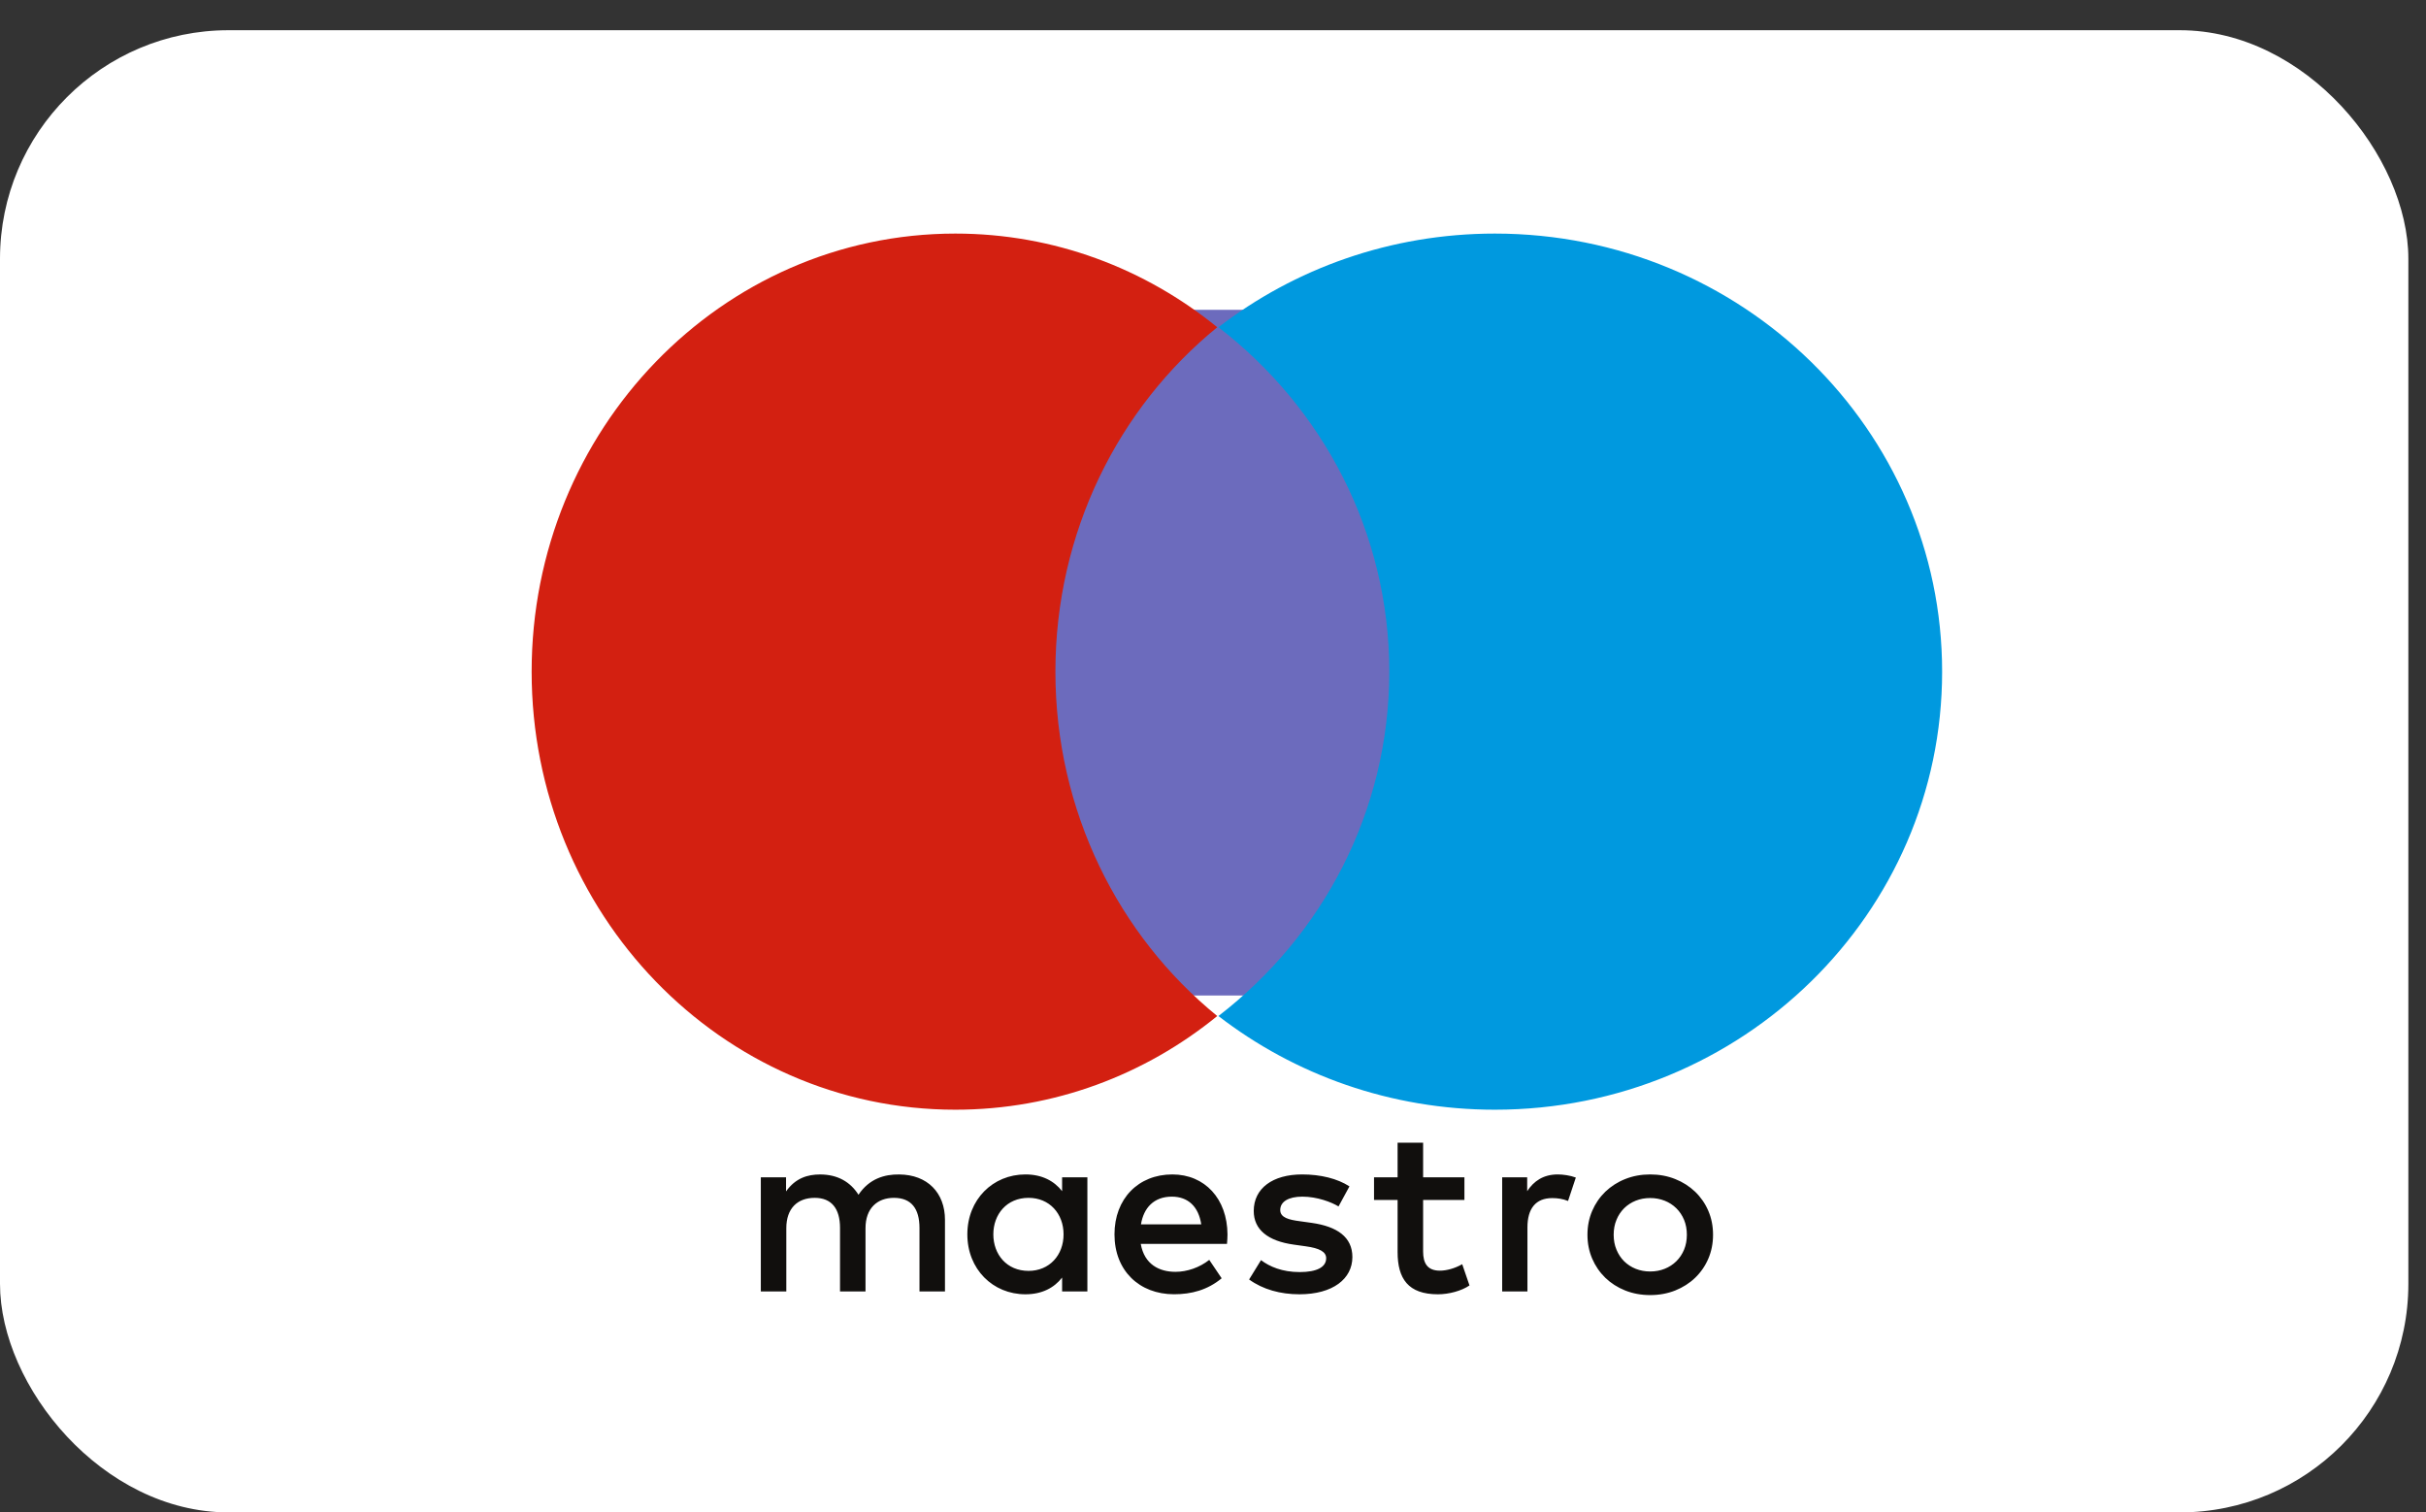 <svg width="77" height="48" viewBox="0 0 77 48" fill="none" xmlns="http://www.w3.org/2000/svg">
<rect x="0" y="0" width="77" height="48" fill="#333333" stroke="none"/>
<rect y="0.959" width="76.44" height="47.04" rx="7.254" fill="white"/>
<path d="M44.701 31.594H32.611V9.833H44.701V31.594Z" fill="#6C6BBD"/>
<path d="M33.498 21.316C33.498 16.881 35.507 12.931 38.635 10.386C36.348 8.524 33.46 7.413 30.323 7.413C22.895 7.413 16.874 13.638 16.874 21.316C16.874 28.995 22.895 35.219 30.323 35.219C33.461 35.219 36.348 34.108 38.635 32.246C35.507 29.701 33.498 25.751 33.498 21.316Z" fill="#D32011"/>
<path d="M61.642 21.316C61.642 28.995 55.287 35.219 47.447 35.219C44.135 35.219 41.087 34.108 38.672 32.246C41.975 29.701 44.095 25.751 44.095 21.316C44.095 16.881 41.975 12.931 38.672 10.386C41.087 8.524 44.135 7.413 47.447 7.413C55.287 7.413 61.642 13.638 61.642 21.316Z" fill="#0099DF"/>
<path d="M49.444 37.273C49.606 37.273 49.838 37.304 50.016 37.372L49.769 38.115C49.599 38.046 49.429 38.024 49.267 38.024C48.743 38.024 48.48 38.356 48.48 38.955V40.986H47.678V37.364H48.472V37.804C48.681 37.486 48.982 37.273 49.444 37.273ZM46.48 38.084H45.169V39.721C45.169 40.084 45.3 40.327 45.701 40.327C45.91 40.327 46.172 40.258 46.41 40.122L46.641 40.796C46.387 40.97 45.986 41.077 45.639 41.077C44.691 41.077 44.359 40.577 44.359 39.736V38.084H43.611V37.364H44.359V36.266H45.169V37.364H46.48V38.084ZM36.214 38.857C36.299 38.334 36.623 37.978 37.194 37.978C37.71 37.978 38.042 38.296 38.127 38.857H36.214ZM38.96 39.175C38.952 38.046 38.242 37.273 37.209 37.273C36.129 37.273 35.373 38.046 35.373 39.175C35.373 40.326 36.16 41.076 37.263 41.076C37.819 41.076 38.327 40.94 38.775 40.569L38.381 39.985C38.073 40.228 37.679 40.364 37.309 40.364C36.793 40.364 36.322 40.129 36.207 39.478H38.944C38.952 39.379 38.96 39.281 38.96 39.175ZM42.484 38.289C42.261 38.152 41.806 37.978 41.336 37.978C40.896 37.978 40.634 38.137 40.634 38.403C40.634 38.645 40.911 38.713 41.258 38.758L41.636 38.811C42.438 38.925 42.924 39.259 42.924 39.895C42.924 40.584 42.307 41.077 41.243 41.077C40.641 41.077 40.086 40.925 39.646 40.607L40.024 39.993C40.294 40.198 40.696 40.372 41.251 40.372C41.798 40.372 42.092 40.214 42.092 39.932C42.092 39.729 41.883 39.614 41.444 39.554L41.066 39.501C40.24 39.387 39.793 39.023 39.793 38.433C39.793 37.713 40.395 37.273 41.328 37.273C41.914 37.273 42.446 37.403 42.831 37.652L42.484 38.289ZM52.376 38.022C52.211 38.022 52.059 38.05 51.916 38.107C51.779 38.162 51.654 38.243 51.549 38.346C51.444 38.452 51.361 38.577 51.306 38.715C51.246 38.858 51.217 39.016 51.217 39.187C51.217 39.36 51.246 39.517 51.306 39.66C51.365 39.803 51.446 39.926 51.549 40.029C51.654 40.132 51.779 40.213 51.916 40.268C52.059 40.325 52.211 40.353 52.376 40.353C52.541 40.353 52.695 40.325 52.836 40.268C52.974 40.214 53.1 40.132 53.205 40.029C53.31 39.926 53.392 39.803 53.452 39.66C53.511 39.517 53.54 39.36 53.54 39.187C53.54 39.016 53.511 38.858 53.452 38.715C53.392 38.572 53.31 38.449 53.205 38.346C53.1 38.243 52.974 38.161 52.836 38.107C52.69 38.05 52.534 38.021 52.376 38.022L52.376 38.022ZM52.376 37.273C52.662 37.273 52.927 37.322 53.171 37.42C53.406 37.512 53.621 37.649 53.803 37.822C53.982 37.995 54.124 38.2 54.221 38.428C54.321 38.661 54.371 38.914 54.371 39.187C54.371 39.461 54.321 39.714 54.221 39.947C54.124 40.175 53.982 40.381 53.803 40.553C53.626 40.724 53.414 40.858 53.171 40.956C52.927 41.053 52.662 41.102 52.376 41.102C52.09 41.102 51.825 41.053 51.582 40.956C51.338 40.858 51.129 40.724 50.952 40.553C50.774 40.38 50.633 40.174 50.536 39.947C50.436 39.714 50.385 39.461 50.385 39.187C50.385 38.914 50.436 38.661 50.536 38.428C50.633 38.201 50.774 37.995 50.952 37.822C51.133 37.649 51.347 37.512 51.582 37.42C51.825 37.322 52.09 37.273 52.376 37.273ZM31.528 39.175C31.528 38.539 31.953 38.016 32.646 38.016C33.309 38.016 33.757 38.516 33.757 39.175C33.757 39.834 33.309 40.334 32.646 40.334C31.953 40.334 31.528 39.812 31.528 39.175ZM34.513 39.175V37.364H33.711V37.804C33.456 37.478 33.071 37.273 32.547 37.273C31.513 37.273 30.703 38.069 30.703 39.175C30.703 40.281 31.513 41.077 32.547 41.077C33.071 41.077 33.456 40.873 33.711 40.546V40.986H34.513V39.175ZM29.993 40.986V38.713C29.993 37.857 29.438 37.281 28.544 37.274C28.073 37.266 27.587 37.41 27.248 37.918C26.994 37.516 26.592 37.274 26.029 37.274C25.636 37.274 25.25 37.387 24.949 37.811V37.365H24.148V40.986H24.957V38.979C24.957 38.35 25.312 38.016 25.859 38.016C26.392 38.016 26.662 38.357 26.662 38.971V40.986H27.471V38.978C27.471 38.35 27.842 38.016 28.373 38.016C28.922 38.016 29.184 38.356 29.184 38.971V40.986H29.993Z" fill="#110F0D"/>
</svg>
